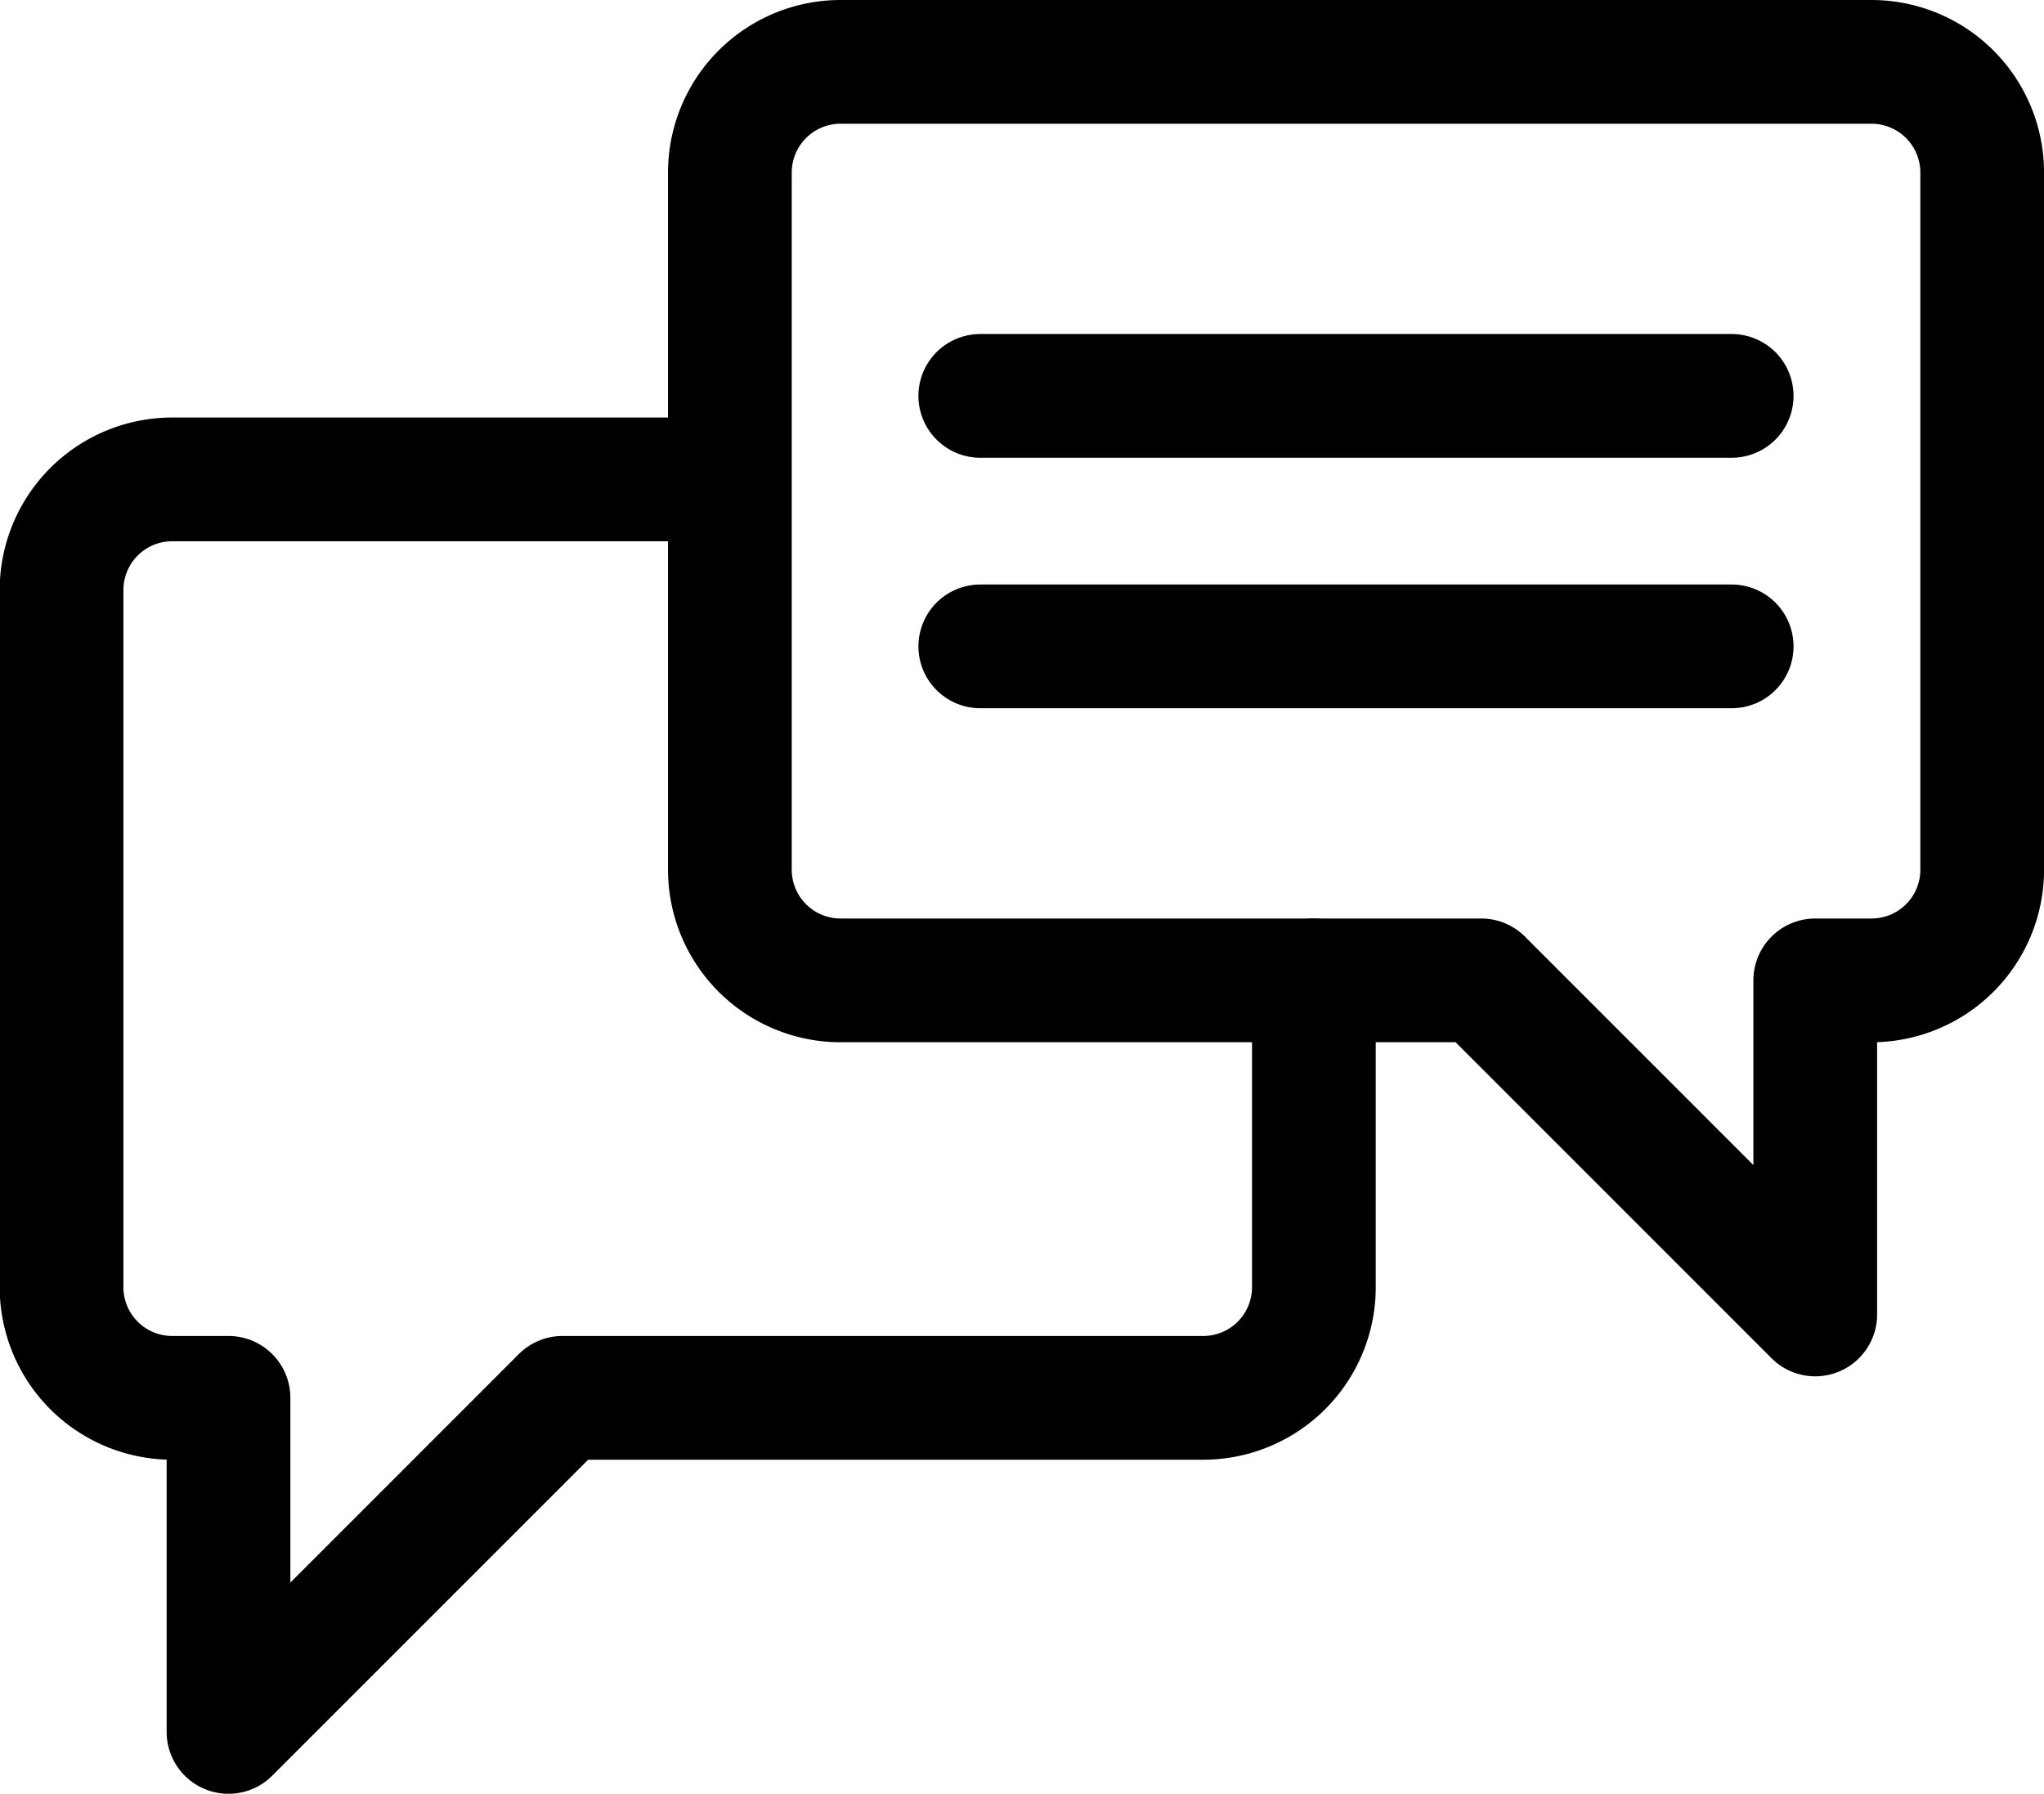 <svg xmlns="http://www.w3.org/2000/svg" width="33.043" height="28.994" viewBox="0 0 33.043 28.994">
  <g id="Raggruppa_777" data-name="Raggruppa 777" transform="translate(-11725.507 -736.494)">
    <g id="Raggruppa_776" data-name="Raggruppa 776">
      <path id="Tracciato_272" data-name="Tracciato 272" d="M11749.452,752.341l5.4,5.4v-5.4h.909a1.789,1.789,0,0,0,1.79-1.79V739.284a1.79,1.79,0,0,0-1.79-1.79h-16.666a1.79,1.79,0,0,0-1.789,1.79v11.267a1.79,1.79,0,0,0,1.789,1.79h10.358Z" fill="none" stroke="#000" stroke-linecap="round" stroke-linejoin="round" stroke-width="2"/>
      <path id="Tracciato_273" data-name="Tracciato 273" d="M11737.3,744.243h-9.008a1.789,1.789,0,0,0-1.79,1.789V757.3a1.789,1.789,0,0,0,1.79,1.789h.909v5.4l5.4-5.4h10.357a1.789,1.789,0,0,0,1.789-1.789v-4.959" fill="none" stroke="#000" stroke-linecap="round" stroke-linejoin="round" stroke-width="2"/>
    </g>
    <line id="Linea_57" data-name="Linea 57" x2="12.147" transform="translate(11741.354 742.893)" fill="none" stroke="#000" stroke-linecap="round" stroke-linejoin="round" stroke-width="2"/>
    <line id="Linea_58" data-name="Linea 58" x2="12.147" transform="translate(11741.354 746.942)" fill="none" stroke="#000" stroke-linecap="round" stroke-linejoin="round" stroke-width="2"/>
  </g>
</svg>
